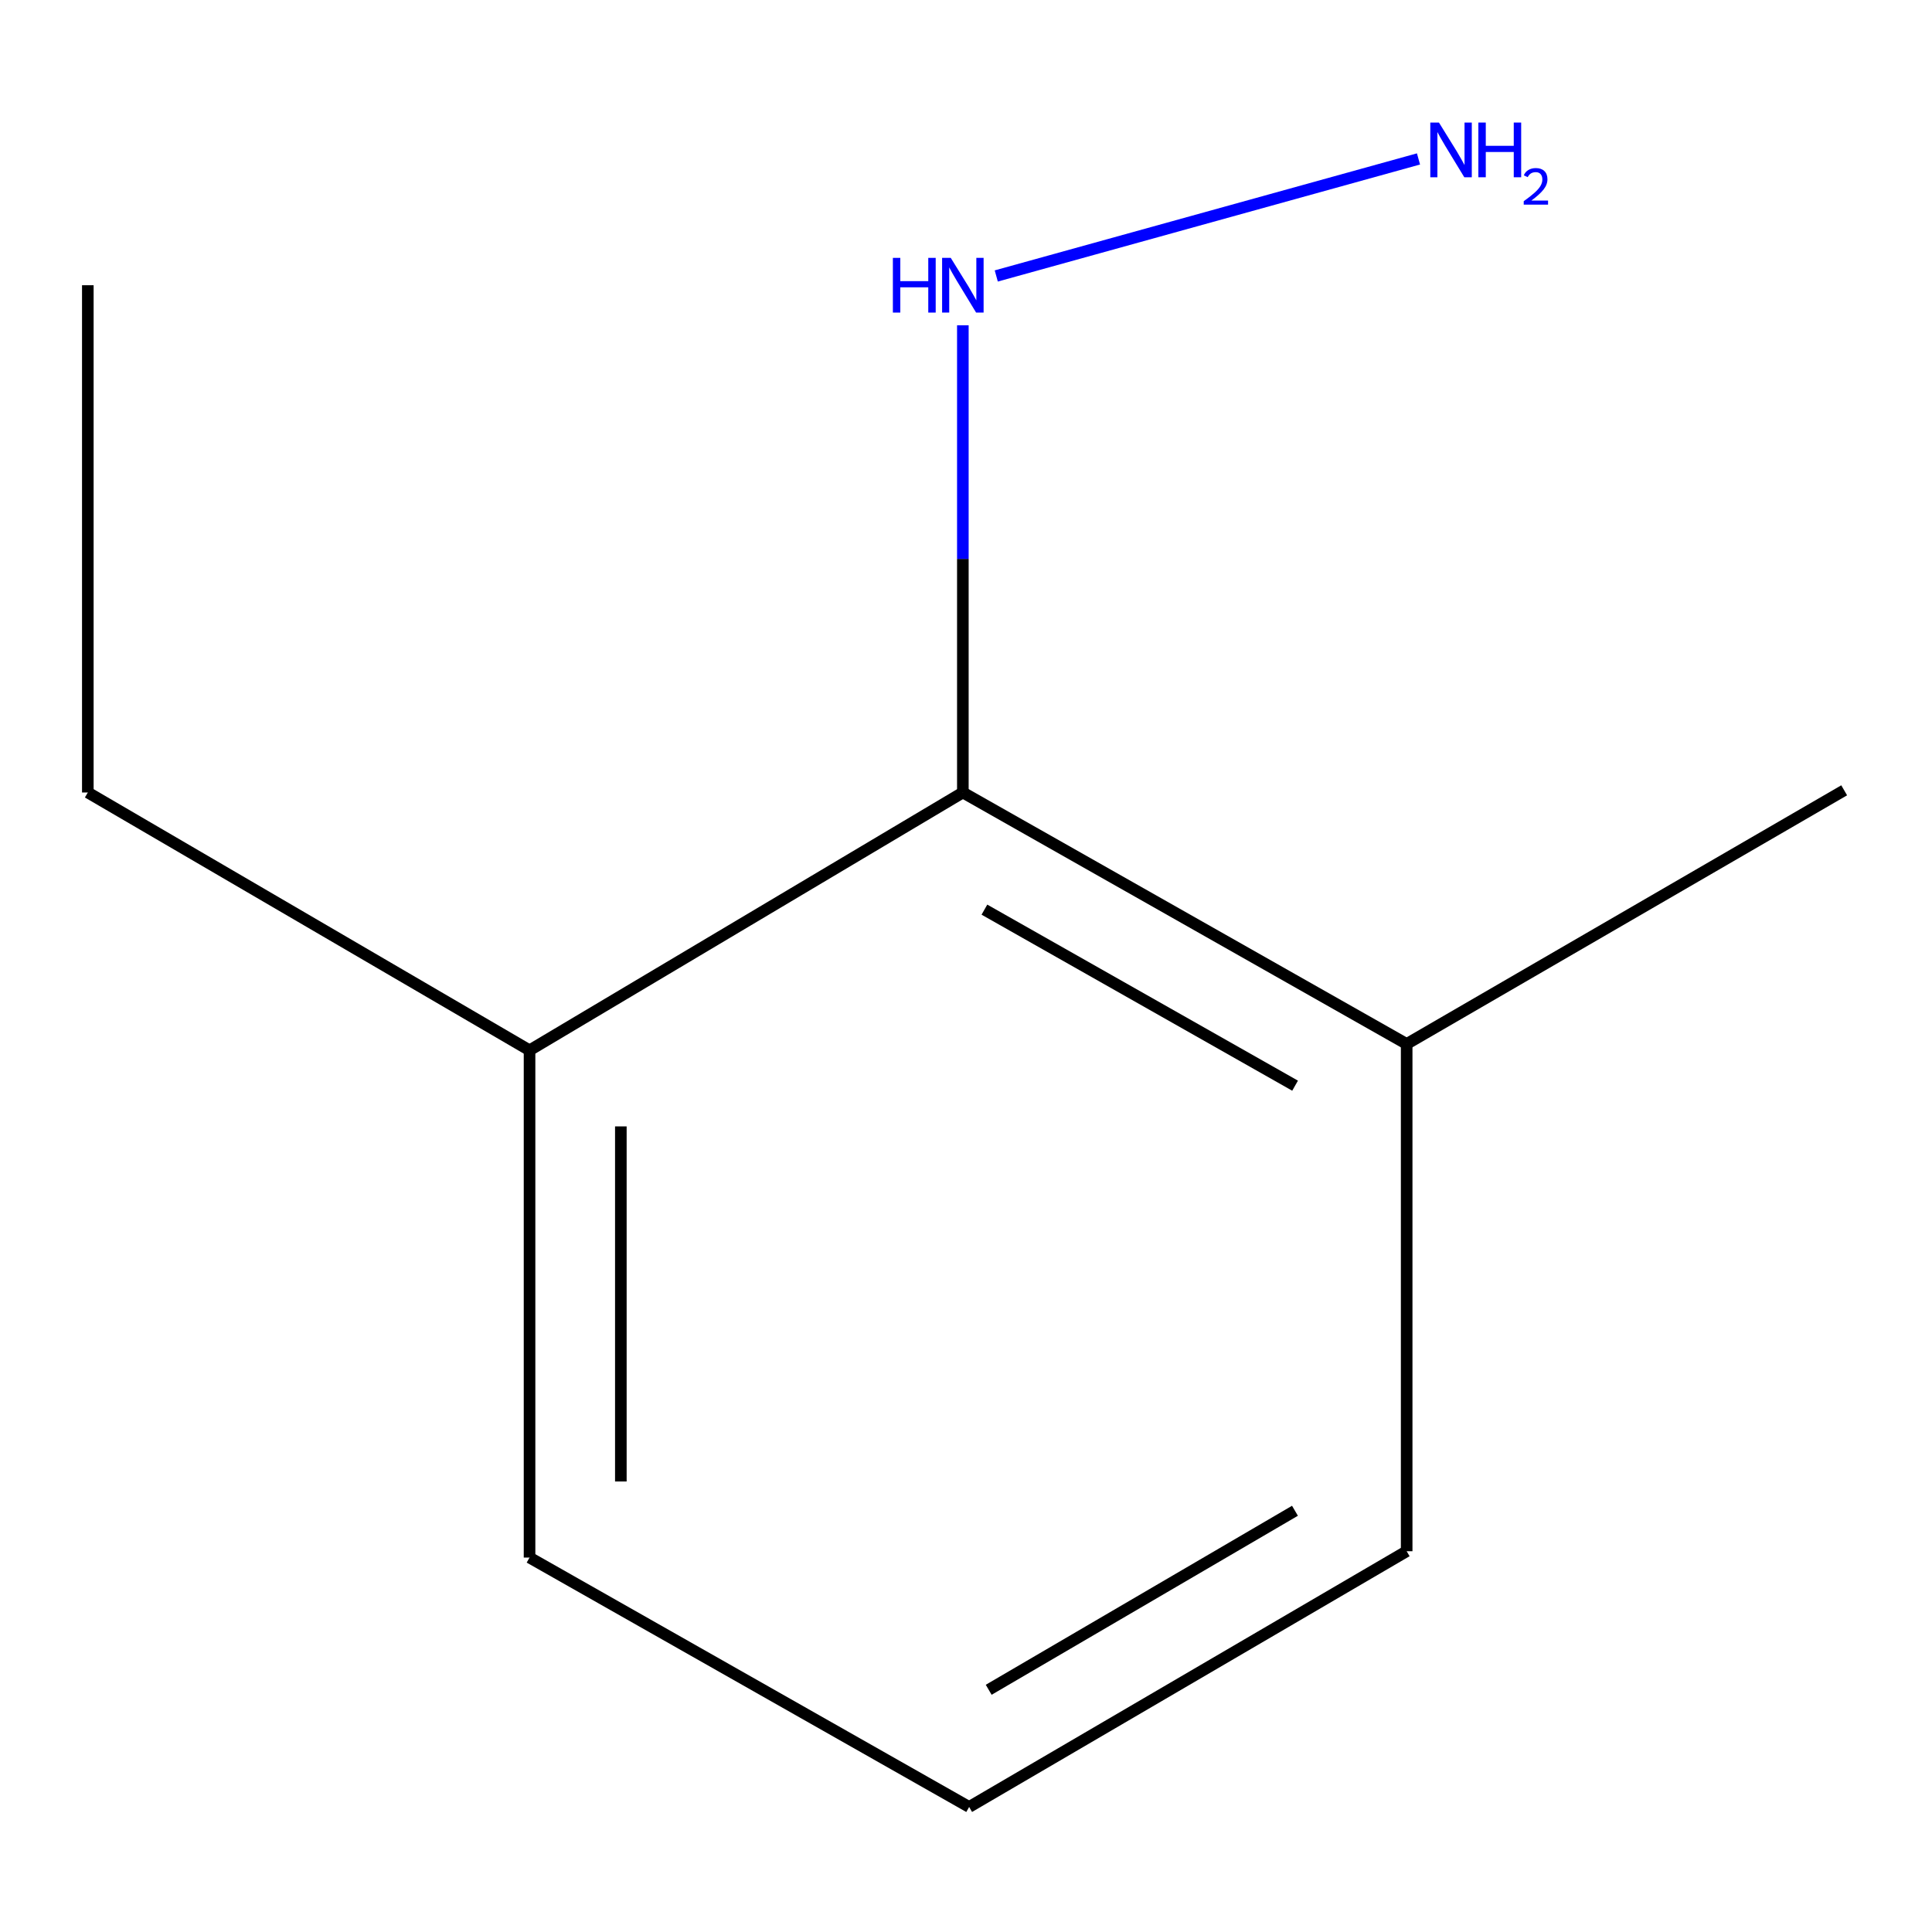 <?xml version='1.0' encoding='iso-8859-1'?>
<svg version='1.1' baseProfile='full'
              xmlns='http://www.w3.org/2000/svg'
                      xmlns:rdkit='http://www.rdkit.org/xml'
                      xmlns:xlink='http://www.w3.org/1999/xlink'
                  xml:space='preserve'
width='1000px' height='1000px' viewBox='0 0 1000 1000'>
<!-- END OF HEADER -->
<rect style='opacity:1.0;fill:#FFFFFF;stroke:none' width='1000' height='1000' x='0' y='0'> </rect>
<path class='bond-0' d='M 498.372,410.193 L 728.087,540.355' style='fill:none;fill-rule:evenodd;stroke:#000000;stroke-width:6px;stroke-linecap:butt;stroke-linejoin:miter;stroke-opacity:1' />
<path class='bond-0' d='M 509.533,470.831 L 670.333,561.945' style='fill:none;fill-rule:evenodd;stroke:#000000;stroke-width:6px;stroke-linecap:butt;stroke-linejoin:miter;stroke-opacity:1' />
<path class='bond-1' d='M 498.372,410.193 L 274.092,543.637' style='fill:none;fill-rule:evenodd;stroke:#000000;stroke-width:6px;stroke-linecap:butt;stroke-linejoin:miter;stroke-opacity:1' />
<path class='bond-2' d='M 498.372,410.193 L 498.372,289.276' style='fill:none;fill-rule:evenodd;stroke:#000000;stroke-width:6px;stroke-linecap:butt;stroke-linejoin:miter;stroke-opacity:1' />
<path class='bond-2' d='M 498.372,289.276 L 498.372,168.36' style='fill:none;fill-rule:evenodd;stroke:#0000FF;stroke-width:6px;stroke-linecap:butt;stroke-linejoin:miter;stroke-opacity:1' />
<path class='bond-5' d='M 728.087,540.355 L 728.087,802.912' style='fill:none;fill-rule:evenodd;stroke:#000000;stroke-width:6px;stroke-linecap:butt;stroke-linejoin:miter;stroke-opacity:1' />
<path class='bond-8' d='M 728.087,540.355 L 954.545,409.064' style='fill:none;fill-rule:evenodd;stroke:#000000;stroke-width:6px;stroke-linecap:butt;stroke-linejoin:miter;stroke-opacity:1' />
<path class='bond-6' d='M 274.092,543.637 L 274.092,806.194' style='fill:none;fill-rule:evenodd;stroke:#000000;stroke-width:6px;stroke-linecap:butt;stroke-linejoin:miter;stroke-opacity:1' />
<path class='bond-6' d='M 321.348,583.02 L 321.348,766.81' style='fill:none;fill-rule:evenodd;stroke:#000000;stroke-width:6px;stroke-linecap:butt;stroke-linejoin:miter;stroke-opacity:1' />
<path class='bond-7' d='M 274.092,543.637 L 45.455,410.193' style='fill:none;fill-rule:evenodd;stroke:#000000;stroke-width:6px;stroke-linecap:butt;stroke-linejoin:miter;stroke-opacity:1' />
<path class='bond-3' d='M 515.668,142.842 L 734.211,82.263' style='fill:none;fill-rule:evenodd;stroke:#0000FF;stroke-width:6px;stroke-linecap:butt;stroke-linejoin:miter;stroke-opacity:1' />
<path class='bond-4' d='M 501.628,935.28 L 274.092,806.194' style='fill:none;fill-rule:evenodd;stroke:#000000;stroke-width:6px;stroke-linecap:butt;stroke-linejoin:miter;stroke-opacity:1' />
<path class='bond-10' d='M 501.628,935.28 L 728.087,802.912' style='fill:none;fill-rule:evenodd;stroke:#000000;stroke-width:6px;stroke-linecap:butt;stroke-linejoin:miter;stroke-opacity:1' />
<path class='bond-10' d='M 511.75,874.628 L 670.271,781.97' style='fill:none;fill-rule:evenodd;stroke:#000000;stroke-width:6px;stroke-linecap:butt;stroke-linejoin:miter;stroke-opacity:1' />
<path class='bond-9' d='M 45.455,410.193 L 45.455,147.636' style='fill:none;fill-rule:evenodd;stroke:#000000;stroke-width:6px;stroke-linecap:butt;stroke-linejoin:miter;stroke-opacity:1' />
<path  class='atom-3' d='M 462.152 133.476
L 465.992 133.476
L 465.992 145.516
L 480.472 145.516
L 480.472 133.476
L 484.312 133.476
L 484.312 161.796
L 480.472 161.796
L 480.472 148.716
L 465.992 148.716
L 465.992 161.796
L 462.152 161.796
L 462.152 133.476
' fill='#0000FF'/>
<path  class='atom-3' d='M 492.112 133.476
L 501.392 148.476
Q 502.312 149.956, 503.792 152.636
Q 505.272 155.316, 505.352 155.476
L 505.352 133.476
L 509.112 133.476
L 509.112 161.796
L 505.232 161.796
L 495.272 145.396
Q 494.112 143.476, 492.872 141.276
Q 491.672 139.076, 491.312 138.396
L 491.312 161.796
L 487.632 161.796
L 487.632 133.476
L 492.112 133.476
' fill='#0000FF'/>
<path  class='atom-4' d='M 744.798 63.433
L 754.078 78.433
Q 754.998 79.913, 756.478 82.593
Q 757.958 85.273, 758.038 85.433
L 758.038 63.433
L 761.798 63.433
L 761.798 91.753
L 757.918 91.753
L 747.958 75.353
Q 746.798 73.433, 745.558 71.233
Q 744.358 69.033, 743.998 68.353
L 743.998 91.753
L 740.318 91.753
L 740.318 63.433
L 744.798 63.433
' fill='#0000FF'/>
<path  class='atom-4' d='M 765.198 63.433
L 769.038 63.433
L 769.038 75.473
L 783.518 75.473
L 783.518 63.433
L 787.358 63.433
L 787.358 91.753
L 783.518 91.753
L 783.518 78.673
L 769.038 78.673
L 769.038 91.753
L 765.198 91.753
L 765.198 63.433
' fill='#0000FF'/>
<path  class='atom-4' d='M 788.731 90.759
Q 789.417 88.99, 791.054 88.013
Q 792.691 87.01, 794.961 87.01
Q 797.786 87.01, 799.37 88.541
Q 800.954 90.073, 800.954 92.792
Q 800.954 95.564, 798.895 98.151
Q 796.862 100.738, 792.638 103.801
L 801.271 103.801
L 801.271 105.913
L 788.678 105.913
L 788.678 104.144
Q 792.163 101.662, 794.222 99.814
Q 796.308 97.966, 797.311 96.303
Q 798.314 94.64, 798.314 92.924
Q 798.314 91.129, 797.416 90.126
Q 796.519 89.122, 794.961 89.122
Q 793.456 89.122, 792.453 89.73
Q 791.45 90.337, 790.737 91.683
L 788.731 90.759
' fill='#0000FF'/>
</svg>
